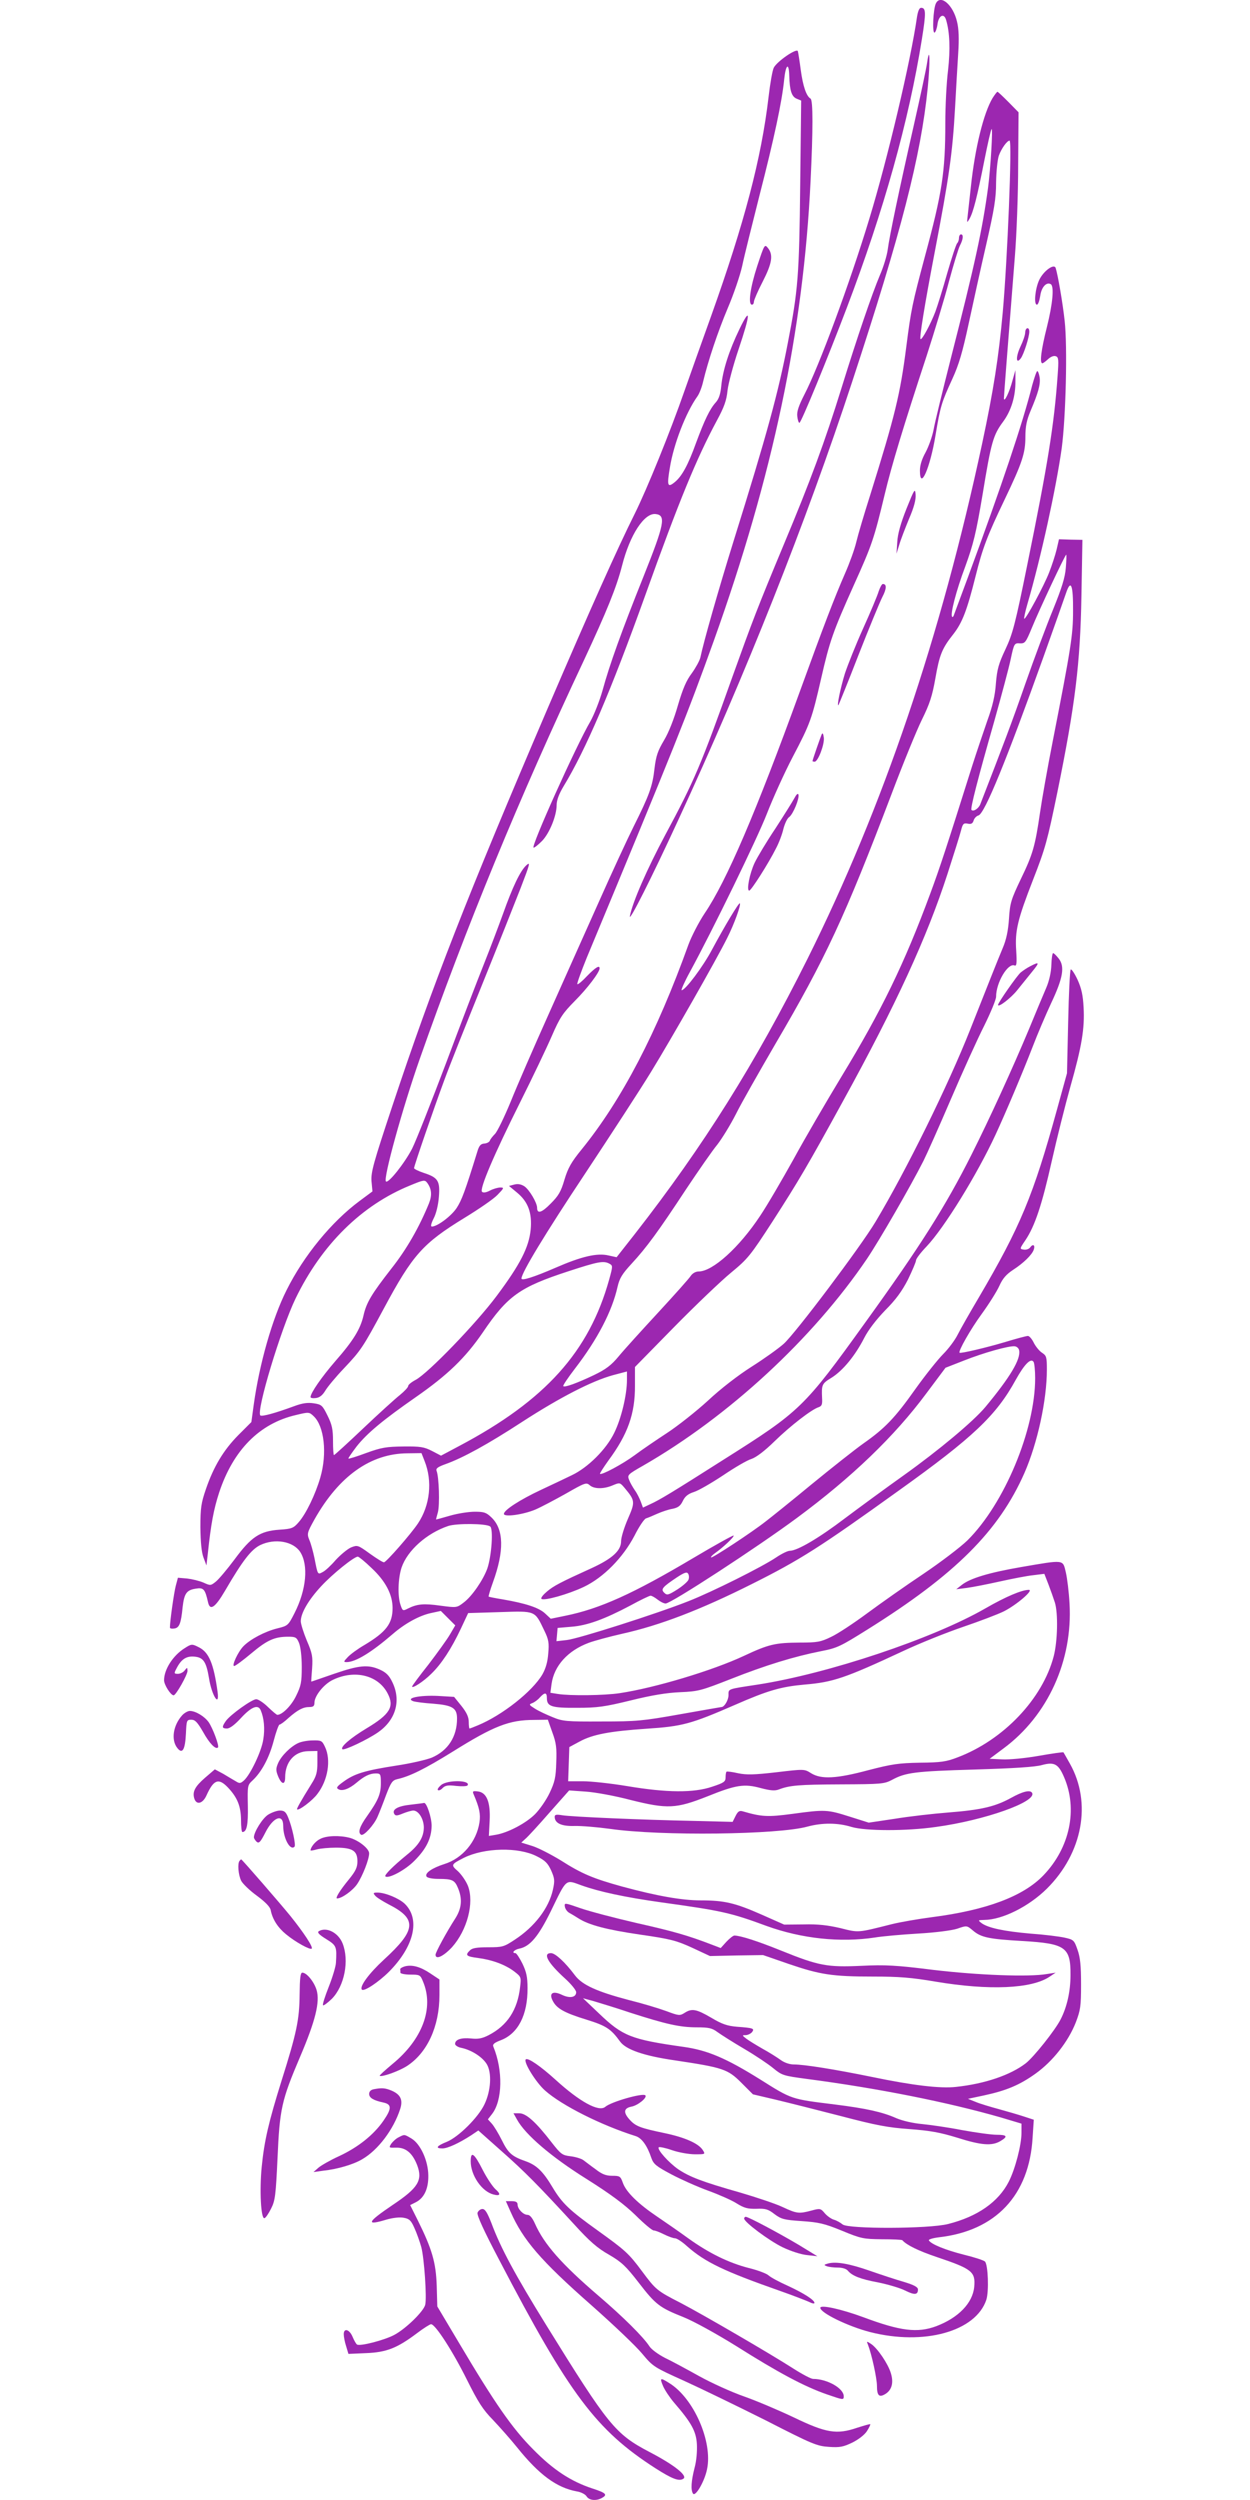 <?xml version="1.0" standalone="no"?>
<!DOCTYPE svg PUBLIC "-//W3C//DTD SVG 20010904//EN"
 "http://www.w3.org/TR/2001/REC-SVG-20010904/DTD/svg10.dtd">
<svg version="1.0" xmlns="http://www.w3.org/2000/svg"
 width="640pt" height="1280pt" viewBox="0 0 640 1280"
 preserveAspectRatio="xMidYMid meet">
<g transform="translate(0,1280) scale(0.1,-0.1)"
fill="#9c27b0" stroke="none">
<path d="M4792 12783 c-14 -27 -20 -154 -7 -150 5 2 12 21 15 43 6 45 33 59
44 22 19 -64 22 -150 10 -258 -8 -63 -14 -185 -14 -270 0 -251 -16 -356 -105
-685 -64 -240 -70 -267 -95 -462 -31 -242 -57 -349 -185 -759 -30 -94 -62
-202 -71 -240 -9 -38 -35 -109 -57 -159 -55 -126 -109 -267 -232 -606 -224
-617 -375 -970 -487 -1135 -30 -45 -67 -117 -83 -160 -162 -451 -341 -795
-547 -1049 -53 -65 -70 -95 -88 -155 -18 -62 -31 -83 -71 -123 -46 -47 -69
-53 -69 -21 0 26 -40 93 -65 110 -17 11 -34 14 -52 9 l-27 -7 41 -34 c57 -47
78 -104 70 -190 -9 -90 -53 -177 -174 -339 -105 -141 -351 -396 -415 -430 -21
-11 -38 -25 -38 -31 0 -7 -19 -27 -42 -46 -23 -18 -108 -95 -187 -170 -80 -76
-148 -138 -151 -138 -3 0 -5 33 -5 73 0 58 -5 83 -28 129 -26 53 -31 57 -70
63 -32 5 -59 1 -102 -15 -95 -35 -164 -54 -172 -47 -22 22 105 442 180 598
134 277 339 479 588 580 70 29 74 29 87 12 22 -31 25 -62 8 -105 -49 -120
-113 -233 -192 -333 -102 -131 -128 -174 -143 -241 -16 -69 -52 -128 -144
-233 -70 -81 -127 -163 -127 -184 0 -5 12 -7 27 -5 19 2 34 14 48 37 11 19 54
71 96 115 87 92 97 107 204 306 148 276 200 334 414 465 72 44 148 96 168 117
34 35 35 38 15 38 -13 0 -37 -7 -54 -16 -19 -10 -34 -12 -40 -6 -14 14 61 190
195 458 63 126 136 279 162 339 42 97 57 118 118 180 64 64 127 147 127 167 0
18 -21 5 -64 -39 -24 -26 -47 -45 -50 -42 -3 3 19 63 48 135 450 1082 516
1248 651 1624 302 844 458 1586 495 2350 13 266 13 417 0 425 -22 13 -39 65
-50 146 -6 46 -13 90 -15 97 -6 17 -105 -51 -123 -84 -7 -13 -19 -81 -27 -151
-37 -315 -124 -645 -294 -1121 -49 -136 -110 -308 -136 -382 -73 -210 -192
-503 -255 -630 -88 -176 -228 -489 -444 -992 -414 -967 -590 -1417 -798 -2043
-96 -289 -109 -336 -106 -382 l5 -53 -66 -49 c-143 -106 -286 -280 -374 -457
-73 -145 -139 -377 -168 -587 l-12 -88 -67 -67 c-75 -76 -126 -160 -166 -277
-24 -70 -28 -95 -28 -195 1 -79 6 -128 16 -155 l15 -40 7 60 c16 152 30 227
58 313 72 218 207 354 393 397 66 16 68 16 91 -6 54 -51 70 -190 34 -314 -25
-86 -73 -186 -111 -229 -26 -30 -35 -34 -98 -38 -101 -7 -145 -37 -230 -152
-38 -51 -81 -102 -96 -114 -26 -21 -28 -21 -63 -5 -21 9 -58 18 -84 21 l-47 4
-11 -41 c-9 -34 -30 -181 -30 -214 0 -5 10 -7 22 -5 26 3 35 26 43 109 8 70
20 88 67 95 40 7 48 -2 63 -69 10 -46 36 -29 87 58 91 156 134 211 180 234 75
36 169 20 205 -35 43 -67 32 -193 -29 -313 -32 -63 -34 -65 -87 -78 -65 -16
-140 -56 -175 -92 -28 -29 -61 -101 -47 -101 6 0 45 29 88 65 81 68 119 85
189 85 37 0 43 -3 55 -32 8 -20 14 -69 14 -123 0 -79 -4 -97 -29 -148 -24 -50
-71 -97 -96 -97 -4 0 -25 18 -48 40 -22 22 -50 40 -60 40 -22 0 -134 -80 -156
-112 -21 -30 -20 -38 6 -38 15 0 41 20 73 55 53 57 87 70 100 38 17 -40 22
-95 13 -149 -9 -61 -66 -180 -99 -210 -18 -16 -23 -16 -42 -4 -12 7 -41 24
-64 38 l-43 23 -50 -43 c-52 -45 -66 -72 -55 -107 11 -34 43 -26 62 16 37 82
62 91 110 41 49 -52 66 -96 67 -165 0 -35 3 -63 7 -63 22 0 30 35 28 134 -2
103 -2 106 24 130 46 43 85 115 108 202 12 46 26 84 30 84 5 0 26 15 46 34 48
42 75 56 107 56 20 0 26 5 26 22 0 35 48 95 94 117 112 54 233 24 281 -70 35
-67 12 -106 -108 -178 -83 -50 -136 -96 -124 -107 8 -8 125 47 182 86 91 63
120 162 74 257 -16 34 -32 50 -63 64 -61 28 -108 23 -236 -21 -63 -22 -116
-40 -116 -40 -1 0 1 31 4 68 4 60 1 77 -27 142 -17 41 -31 86 -31 99 0 42 40
110 104 179 59 64 169 152 188 152 5 0 37 -26 70 -58 72 -67 108 -136 108
-205 0 -80 -33 -123 -145 -190 -33 -19 -71 -47 -84 -61 -23 -24 -23 -26 -5
-26 46 1 126 50 234 143 62 54 136 95 196 108 l51 11 37 -37 37 -37 -27 -46
c-15 -26 -65 -95 -110 -154 -46 -58 -84 -109 -84 -113 0 -12 58 25 98 65 52
50 103 128 152 232 l37 79 162 5 c186 6 178 9 228 -95 22 -45 25 -63 20 -117
-3 -43 -13 -77 -30 -107 -51 -87 -205 -209 -331 -261 -21 -9 -40 -16 -42 -16
-2 0 -4 15 -4 34 0 25 -11 48 -37 81 l-38 47 -85 5 c-91 4 -166 -11 -125 -27
11 -4 58 -10 104 -13 98 -8 121 -22 121 -76 0 -93 -46 -164 -129 -200 -27 -11
-109 -30 -183 -41 -160 -25 -213 -41 -269 -82 -35 -25 -39 -32 -26 -39 19 -11
54 1 93 34 40 34 68 47 98 47 24 0 26 -3 26 -50 0 -56 -14 -88 -71 -169 -38
-53 -48 -84 -30 -95 13 -8 66 50 84 92 9 20 29 71 44 112 25 65 32 75 58 81
63 14 140 52 282 140 211 132 290 163 418 163 l70 1 23 -65 c20 -54 23 -80 20
-155 -2 -76 -8 -100 -34 -155 -17 -36 -51 -85 -75 -109 -46 -46 -139 -95 -200
-105 l-36 -6 4 77 c5 96 -15 146 -61 151 -25 3 -28 1 -21 -15 30 -70 36 -101
30 -143 -15 -99 -87 -185 -180 -214 -63 -20 -102 -47 -91 -64 4 -7 31 -12 61
-12 71 0 83 -6 100 -47 23 -55 19 -103 -13 -154 -47 -73 -102 -175 -102 -187
0 -28 41 -8 84 38 78 87 115 228 82 314 -10 25 -33 58 -51 75 -38 33 -36 35
30 69 105 52 279 56 373 8 44 -22 57 -36 74 -73 18 -41 19 -52 9 -98 -21 -95
-94 -190 -195 -256 -56 -37 -63 -39 -137 -39 -57 0 -82 -4 -93 -16 -26 -25
-19 -31 42 -39 71 -9 139 -34 185 -69 35 -27 36 -29 30 -79 -13 -118 -66 -198
-161 -247 -33 -17 -54 -21 -90 -17 -50 5 -82 -5 -82 -28 0 -7 15 -17 32 -20
52 -11 107 -46 130 -83 27 -44 22 -137 -12 -207 -32 -67 -132 -166 -192 -191
-53 -21 -61 -34 -23 -34 27 0 85 27 147 67 l37 25 118 -105 c120 -106 186
-173 372 -375 79 -87 120 -123 179 -156 65 -38 87 -59 152 -143 87 -113 107
-128 230 -177 52 -21 165 -83 268 -147 217 -137 350 -208 465 -248 84 -29 87
-30 87 -10 0 41 -85 89 -157 89 -10 0 -54 23 -98 51 -118 76 -465 278 -580
338 -121 62 -127 67 -197 161 -69 93 -86 108 -228 210 -145 104 -182 139 -231
221 -49 82 -82 114 -139 134 -69 24 -88 41 -121 108 -17 34 -40 72 -51 84
l-20 22 21 27 c54 69 57 224 7 345 -5 12 4 20 38 33 89 34 138 130 137 267 0
57 -6 83 -26 125 -15 30 -31 54 -36 54 -22 0 -6 18 20 23 55 11 98 63 161 191
83 171 74 163 157 133 89 -32 222 -61 408 -87 310 -43 356 -53 540 -121 180
-65 377 -86 555 -59 36 6 134 15 219 20 90 5 174 16 202 25 49 17 49 17 80 -9
42 -36 82 -44 254 -54 220 -13 247 -31 246 -174 0 -84 -18 -164 -51 -228 -28
-55 -137 -192 -178 -224 -78 -60 -208 -105 -358 -121 -80 -9 -222 8 -429 51
-191 39 -347 64 -401 64 -21 0 -48 9 -67 23 -18 13 -59 39 -92 57 -33 19 -71
42 -84 52 -22 17 -22 18 -4 18 11 0 26 7 33 15 15 19 7 22 -76 28 -49 4 -77
13 -132 46 -77 45 -100 49 -137 25 -24 -15 -29 -15 -93 9 -38 14 -124 40 -193
57 -163 43 -238 77 -275 126 -51 68 -101 114 -123 114 -44 0 -16 -50 72 -130
31 -28 57 -60 57 -70 0 -27 -33 -33 -74 -13 -47 22 -67 7 -45 -33 20 -38 59
-60 173 -95 100 -31 124 -47 171 -112 30 -41 121 -73 280 -96 247 -37 271 -45
340 -114 l60 -60 115 -27 c63 -15 214 -53 334 -84 183 -48 241 -59 353 -67
106 -8 156 -17 244 -44 123 -39 177 -43 220 -18 41 24 36 33 -18 33 -27 0
-106 11 -178 24 -71 14 -164 27 -205 31 -44 4 -98 16 -131 30 -72 32 -155 50
-314 70 -226 28 -219 25 -384 129 -173 108 -269 149 -391 166 -269 38 -312 55
-433 171 l-82 78 55 -15 c30 -9 116 -35 190 -60 181 -58 251 -74 338 -74 62 0
78 -4 105 -24 18 -13 79 -52 137 -86 58 -34 125 -79 150 -100 44 -36 51 -38
170 -54 366 -48 721 -119 993 -197 l107 -32 0 -47 c0 -62 -32 -185 -65 -250
-53 -104 -160 -179 -311 -217 -99 -25 -512 -26 -540 -2 -11 9 -30 20 -44 24
-14 4 -35 19 -47 33 -21 25 -24 26 -68 14 -64 -17 -75 -16 -146 17 -35 17
-134 50 -219 75 -197 56 -258 80 -317 119 -49 34 -111 103 -100 113 3 3 34 -3
68 -15 35 -12 87 -21 117 -21 54 0 54 0 40 22 -22 34 -92 65 -198 87 -119 25
-145 34 -175 67 -35 38 -32 60 8 68 33 6 83 47 71 58 -13 13 -175 -33 -205
-59 -33 -28 -131 26 -255 139 -76 69 -141 114 -152 104 -13 -13 51 -117 98
-159 86 -77 290 -179 465 -234 31 -10 59 -49 80 -112 11 -31 24 -42 101 -83
49 -26 134 -64 189 -84 55 -20 121 -49 146 -65 39 -24 56 -29 102 -28 46 2 60
-2 92 -27 35 -26 49 -30 139 -36 87 -6 116 -12 206 -49 99 -41 111 -43 205
-44 55 0 102 -2 105 -5 22 -25 84 -55 176 -86 181 -61 199 -75 192 -153 -8
-83 -81 -158 -194 -201 -97 -36 -184 -25 -374 46 -114 42 -220 65 -220 48 0
-26 142 -95 254 -124 277 -71 542 3 596 165 14 43 9 180 -7 196 -6 6 -54 22
-108 35 -95 24 -168 54 -179 73 -4 5 19 12 51 16 291 33 463 215 480 511 l6
91 -49 16 c-27 9 -85 26 -129 38 -44 12 -98 28 -119 37 l-40 16 80 17 c117 25
185 54 266 112 88 63 167 163 206 262 24 63 27 82 27 195 0 95 -4 138 -18 177
-17 49 -20 52 -65 62 -26 6 -105 16 -177 21 -136 12 -216 29 -250 54 -19 15
-18 15 15 16 93 1 228 69 320 160 183 182 231 439 118 640 -17 30 -32 57 -33
58 -2 2 -59 -6 -127 -18 -68 -12 -151 -20 -187 -18 l-64 3 71 53 c227 168 355
450 338 742 -3 58 -12 130 -19 160 -16 66 -5 65 -227 27 -168 -29 -263 -58
-306 -92 l-28 -22 55 7 c30 4 106 19 169 33 63 14 140 29 171 32 l56 7 21 -54
c11 -29 26 -71 33 -93 17 -55 14 -198 -6 -275 -57 -218 -257 -429 -493 -518
-57 -22 -85 -26 -192 -27 -109 -2 -143 -7 -263 -38 -164 -44 -242 -48 -294
-16 -35 22 -35 22 -178 5 -114 -13 -152 -14 -196 -5 -30 7 -56 10 -59 8 -3 -2
-5 -15 -5 -29 0 -22 -8 -28 -69 -48 -94 -32 -231 -31 -434 3 -84 14 -186 25
-228 25 l-75 0 3 88 3 87 52 28 c68 37 154 53 344 66 183 12 227 24 452 122
169 74 235 93 357 104 145 12 207 33 505 172 83 39 220 94 305 123 85 29 180
65 210 80 65 33 154 109 128 110 -36 0 -117 -34 -223 -95 -269 -155 -805 -334
-1165 -390 -158 -24 -150 -21 -150 -54 0 -25 -21 -61 -36 -61 -3 0 -98 -17
-212 -37 -191 -34 -222 -37 -402 -37 -179 -1 -200 1 -250 22 -30 12 -71 31
-90 43 -32 20 -33 22 -15 29 11 4 29 17 39 29 25 27 36 27 36 -3 0 -43 23 -51
154 -50 105 0 141 5 276 38 109 27 184 39 253 42 93 4 107 8 260 68 177 70
324 115 461 142 83 16 100 25 236 110 451 282 674 505 805 802 67 153 115 373
115 530 0 64 -2 71 -25 86 -14 9 -33 33 -42 51 -9 19 -23 35 -30 35 -8 0 -60
-14 -116 -31 -97 -29 -229 -60 -234 -55 -8 7 56 120 113 198 37 51 78 116 91
145 17 38 36 59 71 82 51 33 96 76 105 103 8 23 -4 31 -18 12 -6 -9 -21 -14
-33 -12 -22 3 -22 4 8 48 49 73 85 182 135 405 26 116 69 287 95 380 59 208
74 299 68 407 -3 62 -11 98 -31 142 -15 32 -31 56 -35 52 -4 -4 -10 -125 -13
-269 l-6 -262 -51 -185 c-122 -443 -188 -601 -401 -964 -45 -76 -94 -162 -108
-190 -14 -28 -47 -72 -74 -99 -26 -26 -91 -107 -143 -180 -104 -147 -155 -200
-266 -278 -41 -29 -160 -123 -265 -209 -104 -86 -210 -171 -235 -190 -71 -56
-274 -189 -279 -184 -3 2 6 12 20 22 40 28 100 84 95 90 -3 2 -97 -50 -208
-116 -305 -181 -476 -259 -655 -295 l-73 -15 -29 27 c-32 30 -100 52 -216 72
-38 6 -71 13 -73 14 -2 2 8 35 22 74 58 160 56 270 -7 331 -27 26 -38 30 -86
30 -31 0 -88 -9 -126 -20 -38 -11 -71 -20 -72 -20 -1 0 3 17 9 37 10 37 6 182
-7 213 -4 12 8 20 47 34 89 32 215 101 393 217 190 123 354 208 463 238 l72
19 0 -43 c0 -77 -29 -198 -65 -271 -41 -85 -135 -178 -217 -217 -29 -14 -100
-48 -158 -75 -109 -51 -190 -104 -190 -123 0 -18 99 -4 161 22 30 13 100 50
157 82 96 55 104 58 121 43 22 -20 71 -21 118 -1 36 15 37 15 60 -12 55 -66
56 -72 18 -159 -19 -44 -35 -95 -35 -115 0 -48 -45 -89 -149 -137 -163 -74
-197 -92 -231 -121 -19 -16 -32 -32 -28 -37 12 -12 137 23 217 61 101 48 201
150 260 263 23 46 50 86 59 88 10 3 36 14 58 24 23 10 58 22 78 25 28 6 40 15
52 40 11 23 26 36 57 46 23 7 90 46 149 85 59 40 124 78 145 84 24 8 67 40
118 90 83 81 191 164 226 175 17 6 20 14 18 48 -3 68 -1 73 50 104 58 37 120
113 166 203 21 41 60 92 107 141 55 55 86 98 117 158 22 46 41 90 41 98 0 8
24 40 54 71 91 96 259 369 353 572 51 110 139 318 190 450 24 63 67 164 95
224 61 129 71 188 38 229 -12 15 -24 27 -28 27 -4 0 -8 -27 -9 -60 -1 -37 -11
-82 -26 -117 -14 -32 -54 -128 -89 -213 -84 -201 -201 -457 -294 -642 -132
-263 -263 -470 -543 -858 -315 -438 -333 -455 -724 -702 -264 -168 -330 -208
-379 -230 l-36 -17 -11 30 c-6 16 -19 43 -30 58 -11 16 -25 40 -30 54 -10 25
-7 28 72 73 438 252 868 649 1146 1059 64 95 222 369 289 501 17 34 80 175
140 315 60 140 137 310 171 377 33 67 61 134 61 149 0 72 60 173 94 160 11 -5
13 9 9 76 -7 101 7 159 86 362 64 164 73 198 125 450 91 447 117 657 123 1005
l5 286 -60 1 -60 2 -12 -52 c-7 -29 -24 -81 -38 -117 -26 -68 -121 -244 -128
-238 -2 3 5 36 16 74 70 240 147 593 176 799 21 158 30 520 15 653 -10 92 -35
236 -46 270 -8 24 -62 -15 -84 -61 -21 -44 -29 -127 -12 -127 6 0 13 20 17 45
6 45 32 73 54 60 18 -11 10 -100 -20 -220 -29 -115 -38 -185 -23 -185 4 0 17
10 29 21 14 13 30 19 40 15 14 -5 15 -18 9 -99 -18 -254 -51 -457 -155 -967
-62 -306 -75 -355 -112 -434 -35 -74 -43 -103 -49 -175 -4 -61 -17 -117 -44
-191 -20 -58 -55 -161 -77 -230 -132 -419 -165 -520 -215 -655 -132 -358 -251
-602 -454 -936 -78 -129 -189 -319 -246 -424 -58 -104 -134 -235 -171 -290
-107 -162 -243 -285 -315 -285 -15 0 -31 -9 -40 -22 -8 -13 -83 -97 -167 -188
-84 -91 -175 -191 -202 -224 -38 -46 -66 -67 -126 -96 -86 -41 -151 -65 -158
-57 -3 3 24 43 60 90 114 148 190 293 218 419 10 43 23 65 71 117 77 83 139
168 279 381 64 96 136 200 161 230 24 31 67 101 95 156 27 55 119 216 202 359
257 438 356 651 595 1280 58 154 128 325 155 380 40 81 53 121 69 211 21 121
34 154 92 227 46 59 70 121 114 297 36 144 59 205 150 395 89 186 105 235 105
318 0 55 7 86 26 132 40 94 52 137 47 173 -3 17 -8 32 -12 32 -4 0 -15 -33
-26 -72 -49 -196 -156 -513 -329 -983 -37 -99 -69 -186 -72 -194 -2 -8 -7 -12
-9 -9 -11 11 20 132 67 257 42 116 55 168 89 370 44 269 54 303 105 372 42 57
64 131 63 209 l0 55 -15 -53 c-15 -58 -43 -116 -44 -92 0 14 18 244 56 725 9
110 17 322 17 470 l2 270 -52 53 c-28 28 -53 52 -56 52 -3 0 -14 -15 -25 -32
-46 -77 -90 -255 -111 -453 -6 -55 -13 -120 -16 -145 -5 -43 -5 -44 9 -20 19
33 39 111 76 299 17 85 33 157 37 160 7 8 -5 -200 -18 -299 -29 -215 -68 -395
-192 -880 -41 -162 -81 -324 -87 -360 -7 -36 -26 -88 -41 -116 -19 -34 -29
-66 -29 -93 0 -106 52 11 80 181 25 150 31 168 86 288 34 74 52 137 83 280 22
102 62 285 90 406 42 184 51 238 51 320 1 57 7 115 14 137 13 36 42 77 55 77
14 0 -11 -611 -35 -880 -21 -230 -47 -397 -105 -669 -212 -991 -507 -1862
-895 -2641 -268 -536 -531 -956 -882 -1406 l-95 -121 -41 9 c-59 14 -139 -5
-272 -63 -111 -48 -174 -68 -174 -55 0 29 121 229 325 536 133 201 286 436
339 523 106 173 335 575 389 684 36 71 72 171 65 178 -5 5 -77 -115 -143 -238
-45 -85 -136 -207 -155 -207 -4 0 14 42 42 93 118 217 345 683 395 812 30 77
89 208 132 290 90 171 98 195 145 400 44 193 60 239 168 480 93 206 103 236
158 465 34 143 94 342 215 710 40 124 92 295 114 380 23 85 48 168 56 183 17
33 19 57 5 57 -5 0 -10 -8 -10 -18 0 -10 -4 -22 -9 -27 -6 -6 -28 -74 -51
-153 -22 -79 -50 -168 -61 -198 -24 -63 -69 -147 -76 -140 -6 6 20 170 72 441
75 391 92 511 105 745 5 91 12 215 16 276 5 76 3 127 -6 163 -20 86 -84 141
-108 94z m-751 -370 c2 -76 12 -107 37 -118 l24 -10 -5 -435 c-5 -460 -11
-537 -63 -804 -49 -256 -107 -469 -278 -1016 -78 -251 -154 -518 -170 -596 -4
-17 -24 -53 -44 -81 -28 -37 -46 -79 -71 -164 -20 -70 -47 -139 -71 -179 -32
-54 -41 -79 -49 -145 -10 -91 -27 -137 -107 -297 -31 -62 -112 -237 -179 -388
-68 -151 -183 -410 -257 -575 -74 -165 -161 -365 -193 -445 -33 -80 -69 -154
-81 -166 -11 -11 -23 -26 -26 -34 -2 -7 -15 -14 -28 -15 -18 -1 -27 -10 -36
-41 -63 -204 -80 -249 -106 -289 -28 -42 -99 -95 -127 -95 -7 0 -4 15 9 41 13
24 24 70 27 110 7 83 -4 100 -78 124 -27 9 -49 20 -49 24 0 12 103 311 155
451 25 69 112 287 192 485 80 198 169 422 199 499 48 125 51 136 28 115 -31
-29 -70 -111 -119 -249 -21 -58 -64 -172 -97 -255 -33 -82 -121 -312 -195
-510 -75 -198 -152 -394 -173 -436 -38 -74 -122 -180 -134 -168 -15 14 85 376
172 624 239 680 511 1342 842 2045 116 249 166 371 195 484 40 158 114 271
172 264 54 -6 45 -51 -62 -319 -114 -285 -174 -452 -210 -584 -15 -53 -43
-124 -62 -158 -73 -124 -308 -647 -291 -647 6 0 25 16 44 35 38 40 74 129 74
183 0 25 12 57 36 97 113 186 242 487 417 975 175 489 263 702 367 896 38 70
50 104 55 155 4 35 29 129 56 209 62 184 64 227 5 105 -53 -110 -85 -209 -93
-290 -4 -42 -12 -67 -28 -85 -31 -34 -58 -91 -101 -207 -41 -114 -73 -173
-111 -203 -35 -28 -39 -17 -23 77 19 118 81 280 141 364 10 14 23 48 29 75 25
105 75 255 126 376 30 70 63 167 74 216 10 49 51 212 89 363 74 288 115 479
126 592 8 77 24 90 26 20z m1416 -2520 c-4 -51 -21 -104 -65 -213 -33 -80 -97
-251 -142 -380 -68 -196 -115 -319 -231 -618 -9 -22 -35 -39 -45 -29 -7 6 32
158 116 452 37 132 76 277 85 321 17 80 19 82 47 80 26 -1 30 4 61 79 37 91
170 374 176 375 2 0 1 -30 -2 -67z m37 -221 c0 -123 -10 -187 -104 -667 -27
-137 -56 -302 -65 -365 -25 -172 -37 -214 -98 -340 -50 -105 -56 -123 -61
-204 -4 -61 -14 -108 -32 -150 -29 -69 -77 -191 -166 -416 -113 -286 -327
-721 -485 -985 -77 -129 -410 -571 -470 -625 -28 -25 -101 -77 -164 -117 -68
-43 -159 -113 -224 -174 -60 -55 -155 -130 -210 -166 -55 -36 -130 -87 -166
-114 -61 -45 -169 -103 -177 -95 -2 2 18 33 43 68 99 134 137 239 136 384 l0
95 200 204 c110 112 242 238 292 279 86 71 99 87 213 263 132 205 181 288 359
613 274 498 431 841 536 1165 32 99 63 198 69 221 9 36 13 41 34 37 18 -4 26
0 31 16 3 11 14 23 25 26 32 10 144 285 332 810 55 154 107 301 116 328 25 74
37 43 36 -91z m-2374 -3342 c18 -10 18 -12 -1 -81 -103 -370 -327 -619 -767
-852 l-94 -50 -46 24 c-41 21 -60 24 -147 23 -86 -1 -112 -5 -189 -33 -48 -18
-90 -31 -92 -29 -2 2 17 29 41 61 54 69 138 138 303 253 164 114 255 202 344
332 127 188 190 232 438 313 153 50 180 55 210 39z m2098 -444 c9 -45 -46
-137 -173 -290 -62 -74 -238 -221 -417 -349 -90 -64 -225 -163 -301 -220 -134
-102 -245 -167 -283 -167 -11 0 -42 -15 -70 -34 -71 -48 -329 -177 -449 -224
-164 -65 -566 -193 -623 -199 l-53 -6 3 34 3 34 70 6 c81 6 169 38 303 109 51
28 97 50 103 50 6 0 22 -9 36 -20 14 -11 32 -20 41 -20 28 0 468 287 672 438
280 207 500 418 663 638 l98 131 92 36 c103 41 232 77 262 74 11 -1 21 -10 23
-21z m82 -142 c0 -265 -158 -644 -347 -831 -35 -34 -136 -111 -225 -171 -90
-60 -219 -151 -288 -202 -69 -51 -152 -106 -185 -121 -53 -26 -71 -29 -160
-29 -126 -1 -158 -8 -286 -68 -160 -75 -456 -164 -636 -191 -79 -12 -256 -14
-317 -4 l-38 6 6 45 c13 93 83 171 191 211 27 10 104 31 170 46 194 43 402
123 665 255 246 123 348 188 750 477 383 274 501 386 601 569 44 79 77 113 91
91 4 -6 8 -44 8 -83z m-3126 -425 c41 -103 28 -226 -34 -319 -36 -54 -162
-198 -174 -199 -5 -1 -37 19 -72 44 -62 45 -64 45 -97 32 -18 -8 -53 -37 -78
-64 -24 -28 -54 -56 -67 -62 -26 -14 -25 -15 -42 72 -7 33 -18 74 -26 92 -13
32 -12 37 27 107 125 221 287 336 475 337 l72 1 16 -41z m335 -334 c18 -10 8
-152 -14 -216 -21 -58 -78 -142 -121 -174 -35 -27 -36 -27 -119 -16 -86 12
-119 9 -167 -15 -25 -13 -27 -12 -37 18 -16 45 -13 137 5 192 30 88 129 176
239 213 43 14 191 13 214 -2z m1016 -273 c-3 -9 -29 -32 -57 -50 -46 -29 -53
-31 -67 -17 -19 18 -10 29 65 79 38 25 51 29 57 19 5 -7 6 -21 2 -31z m1923
-1011 c71 -164 30 -361 -105 -502 -103 -108 -292 -179 -572 -215 -69 -9 -162
-25 -206 -36 -175 -44 -167 -44 -262 -20 -65 15 -115 21 -188 19 l-100 -1
-115 51 c-136 60 -191 73 -311 73 -97 0 -223 22 -404 71 -148 41 -206 65 -314
134 -51 31 -117 65 -147 74 l-55 17 22 20 c12 10 67 70 122 133 l101 114 85
-6 c47 -3 151 -22 230 -43 189 -47 232 -45 394 19 146 59 188 65 272 42 50
-13 72 -15 93 -7 55 21 101 25 317 26 207 1 222 2 262 23 70 38 118 44 423 53
200 6 311 13 345 23 63 17 84 6 113 -62z"/>
<path d="M3877 11438 c-36 -110 -48 -198 -27 -198 6 0 10 7 10 15 0 8 20 55
45 103 48 94 55 137 27 172 -17 21 -18 20 -55 -92z"/>
<path d="M5175 3594 c-80 -44 -153 -61 -320 -74 -77 -6 -200 -20 -273 -32
l-134 -20 -98 31 c-114 36 -125 37 -293 14 -127 -17 -158 -15 -254 13 -17 5
-25 0 -37 -24 l-15 -30 -198 5 c-258 5 -628 21 -675 29 -30 5 -38 3 -38 -8 0
-33 35 -49 101 -47 35 1 118 -6 184 -15 257 -37 861 -30 1010 12 75 20 154 20
225 -2 71 -21 279 -22 432 0 250 34 520 130 492 175 -10 16 -48 7 -109 -27z"/>
<path d="M4695 12713 c-32 -224 -150 -724 -244 -1033 -100 -330 -258 -757
-333 -901 -28 -55 -39 -86 -36 -110 2 -19 7 -34 11 -34 9 0 145 332 243 590
189 497 317 955 384 1374 22 137 21 161 -4 161 -9 0 -16 -16 -21 -47z"/>
<path d="M4747 12480 c-4 -30 -35 -174 -68 -320 -76 -335 -125 -569 -134 -639
-4 -30 -22 -89 -40 -130 -40 -95 -116 -317 -196 -576 -85 -275 -160 -478 -296
-803 -137 -329 -160 -390 -263 -677 -160 -450 -194 -531 -344 -810 -93 -174
-167 -343 -181 -415 -7 -39 112 197 247 490 344 743 655 1526 891 2245 251
764 352 1156 387 1505 13 130 11 227 -3 130z"/>
<path d="M5249 11098 c0 -13 -11 -45 -24 -72 -25 -53 -24 -95 2 -60 15 21 43
108 43 136 0 26 -20 22 -21 -4z"/>
<path d="M4641 10195 c-29 -73 -45 -129 -47 -170 l-4 -60 14 45 c7 25 30 84
50 133 26 60 36 99 34 125 -3 34 -6 29 -47 -73z"/>
<path d="M4499 9773 c-6 -21 -42 -107 -80 -191 -38 -84 -79 -188 -93 -230 -23
-75 -43 -172 -33 -162 2 3 49 118 102 255 54 138 109 271 122 297 23 44 24 68
3 68 -5 0 -14 -17 -21 -37z"/>
<path d="M4207 9040 c-7 -16 -47 -131 -47 -137 0 -1 5 -3 11 -3 17 0 51 88 47
123 -3 21 -6 27 -11 17z"/>
<path d="M4067 8713 c-9 -17 -53 -87 -97 -155 -45 -67 -92 -146 -106 -175 -26
-55 -43 -143 -28 -143 10 0 99 140 137 216 15 28 32 73 38 100 7 27 20 55 30
61 20 15 53 95 47 115 -3 8 -11 0 -21 -19z"/>
<path d="M5275 7853 c-16 -8 -38 -23 -49 -32 -19 -16 -116 -155 -116 -166 0
-16 66 35 98 75 20 25 53 66 75 93 41 50 40 55 -8 30z"/>
<path d="M945 4361 c-59 -37 -105 -108 -105 -164 0 -23 34 -77 49 -77 12 0 71
105 71 125 -1 19 -1 19 -14 3 -7 -10 -23 -18 -35 -18 -20 0 -21 2 -7 28 24 47
50 64 92 60 45 -4 60 -26 74 -110 14 -89 55 -154 44 -70 -20 144 -44 201 -94
227 -37 19 -39 19 -75 -4z"/>
<path d="M933 4018 c-47 -52 -58 -127 -25 -168 26 -33 40 -9 44 75 3 67 4 70
28 70 19 0 31 -13 60 -63 32 -58 64 -91 76 -79 8 7 -27 100 -48 130 -22 30
-67 57 -96 57 -10 0 -28 -10 -39 -22z"/>
<path d="M1528 3876 c-39 -17 -88 -66 -104 -103 -12 -28 -12 -38 0 -68 18 -43
36 -45 36 -5 0 79 48 133 118 134 l47 1 0 -60 c0 -49 -5 -69 -30 -108 -57 -92
-77 -128 -74 -131 9 -8 80 46 104 79 54 70 71 174 39 241 -15 32 -19 34 -63
33 -25 0 -58 -6 -73 -13z"/>
<path d="M2259 3661 c-13 -11 -21 -22 -17 -26 4 -4 15 0 24 10 14 14 28 16 70
11 29 -3 55 -2 58 3 17 27 -102 29 -135 2z"/>
<path d="M2102 3560 c-66 -7 -97 -25 -83 -48 6 -10 15 -9 44 3 20 8 44 15 53
15 27 0 53 -42 54 -85 0 -51 -25 -92 -86 -141 -71 -58 -117 -104 -111 -111 15
-14 102 32 149 80 61 61 87 115 88 179 0 43 -26 120 -39 117 -3 -1 -34 -5 -69
-9z"/>
<path d="M1373 3509 c-29 -18 -73 -89 -73 -116 0 -6 7 -16 14 -23 12 -10 20
-1 45 48 40 79 91 98 91 34 0 -64 36 -130 58 -107 8 8 -13 103 -32 148 -12 30
-20 37 -43 37 -15 0 -42 -10 -60 -21z"/>
<path d="M1638 3384 c-24 -12 -48 -42 -48 -58 0 -2 15 0 32 5 18 5 62 9 98 9
85 0 110 -16 110 -70 0 -31 -9 -50 -44 -93 -46 -56 -71 -97 -60 -97 24 0 80
40 103 74 28 42 61 126 61 157 0 24 -53 66 -98 79 -52 14 -122 12 -154 -6z"/>
<path d="M1227 3273 c-12 -12 -7 -73 8 -103 8 -15 44 -50 80 -76 43 -32 68
-57 71 -74 9 -47 37 -90 79 -124 47 -39 123 -81 131 -73 8 8 -40 81 -109 167
-52 64 -248 290 -252 290 -1 0 -5 -3 -8 -7z"/>
<path d="M1921 3094 c7 -9 38 -28 68 -44 148 -75 143 -131 -24 -284 -76 -70
-126 -138 -112 -153 11 -11 86 39 139 92 129 130 161 270 80 348 -30 28 -100
57 -139 57 -22 0 -24 -2 -12 -16z"/>
<path d="M2892 3038 c2 -12 12 -26 23 -32 11 -6 31 -18 45 -27 54 -35 145 -59
316 -84 160 -23 188 -31 269 -68 l90 -42 136 3 136 2 130 -45 c161 -55 223
-65 433 -65 132 0 197 -5 320 -26 274 -46 493 -37 585 26 l30 20 -45 -7 c-92
-16 -351 -6 -580 21 -192 24 -246 27 -370 21 -175 -8 -218 0 -411 78 -121 49
-209 77 -239 77 -6 0 -24 -14 -41 -32 l-29 -32 -47 18 c-120 46 -192 67 -383
110 -113 26 -242 60 -288 76 -81 28 -83 29 -80 8z"/>
<path d="M1632 2912 c-9 -6 2 -18 38 -40 53 -33 55 -38 50 -122 -1 -19 -18
-75 -37 -123 -19 -48 -33 -91 -29 -94 3 -3 23 12 45 33 65 66 90 196 55 284
-22 55 -83 86 -122 62z"/>
<path d="M2072 2732 c-13 -4 -23 -10 -23 -14 1 -5 1 -12 1 -18 0 -5 23 -10 51
-10 48 0 51 -1 65 -36 57 -135 -3 -296 -157 -422 -37 -31 -67 -58 -65 -60 9
-8 95 22 138 49 105 67 168 203 168 364 l0 80 -48 32 c-51 34 -93 45 -130 35z"/>
<path d="M1534 2587 c-1 -127 -15 -195 -93 -442 -65 -208 -88 -306 -101 -439
-12 -121 -4 -269 14 -263 6 1 21 23 34 49 21 41 24 68 33 259 11 253 21 296
115 517 79 185 103 282 85 343 -13 43 -51 89 -73 89 -10 0 -13 -28 -14 -113z"/>
<path d="M1913 2103 c-15 -3 -23 -12 -23 -24 0 -20 22 -33 73 -44 43 -9 43
-31 1 -92 -50 -73 -130 -137 -229 -183 -44 -20 -91 -47 -105 -59 l-25 -22 50
7 c74 8 155 32 200 59 81 47 160 152 194 257 15 47 2 74 -44 94 -34 14 -50 15
-92 7z"/>
<path d="M2647 1948 c42 -77 175 -191 354 -303 127 -80 195 -131 253 -187 43
-43 85 -78 93 -78 8 0 31 -9 53 -20 22 -11 47 -20 56 -20 9 0 37 -18 62 -41
93 -82 190 -128 477 -229 66 -23 132 -49 148 -56 15 -8 27 -10 27 -5 0 15 -53
49 -137 88 -43 19 -87 43 -98 53 -11 10 -57 27 -102 38 -101 26 -202 75 -308
151 -44 32 -116 82 -159 111 -98 66 -160 126 -177 174 -12 34 -16 36 -55 36
-31 0 -52 8 -84 33 -24 17 -52 39 -63 47 -11 8 -41 17 -66 20 -42 5 -49 10
-96 70 -81 105 -131 150 -166 150 l-30 0 18 -32z"/>
<path d="M2041 1857 c-13 -6 -30 -22 -38 -33 -13 -21 -12 -21 26 -20 49 1 83
-28 107 -90 29 -77 5 -116 -125 -203 -133 -90 -140 -108 -31 -75 32 9 67 13
87 9 29 -5 38 -14 55 -53 12 -26 27 -69 35 -97 15 -57 29 -260 20 -296 -9 -34
-98 -121 -157 -153 -49 -27 -176 -60 -192 -50 -5 3 -15 21 -23 40 -16 38 -45
46 -45 13 0 -12 5 -40 12 -61 l12 -40 91 4 c104 4 159 26 260 102 33 25 66 46
72 46 22 0 112 -140 184 -285 57 -114 81 -152 133 -205 34 -36 90 -99 123
-140 113 -141 203 -207 306 -226 21 -3 44 -15 50 -25 13 -21 48 -25 78 -9 31
17 23 26 -48 49 -109 36 -199 94 -303 200 -107 107 -197 237 -379 544 l-112
188 -3 107 c-4 118 -24 187 -97 334 l-39 78 30 15 c42 22 64 69 63 137 -1 76
-40 160 -85 188 -39 23 -36 23 -67 7z"/>
<path d="M2410 1734 c0 -72 57 -155 117 -170 35 -9 39 2 9 28 -14 13 -43 56
-64 97 -44 87 -62 100 -62 45z"/>
<path d="M2614 1476 c64 -145 154 -250 413 -478 112 -99 230 -211 261 -249 56
-67 60 -69 217 -140 88 -40 275 -131 417 -202 238 -122 261 -131 322 -135 56
-4 74 0 120 22 32 16 63 40 75 59 11 17 18 33 17 35 -2 2 -32 -7 -67 -18 -105
-36 -159 -27 -325 53 -76 36 -191 85 -254 107 -63 22 -167 69 -230 104 -63 35
-142 78 -176 94 -33 17 -69 43 -79 59 -32 49 -136 152 -260 258 -189 162 -279
264 -326 370 -13 29 -26 45 -38 45 -22 0 -51 30 -51 53 0 12 -9 17 -30 17
l-30 0 24 -54z"/>
<path d="M2445 1471 c-4 -13 32 -92 111 -242 359 -688 496 -871 799 -1066 86
-55 122 -69 144 -54 23 15 -47 71 -174 137 -175 92 -210 135 -528 649 -159
257 -234 396 -281 523 -21 53 -32 72 -46 72 -10 0 -21 -9 -25 -19z"/>
<path d="M3810 1441 c0 -18 127 -113 197 -147 42 -20 94 -37 125 -40 l53 -6
-95 58 c-101 60 -258 144 -272 144 -4 0 -8 -4 -8 -9z"/>
<path d="M4240 1211 c-22 -6 -23 -8 -7 -14 10 -4 36 -7 57 -7 22 0 43 -6 51
-16 22 -26 63 -43 155 -60 49 -10 111 -28 137 -41 50 -25 67 -23 67 5 0 12
-20 23 -73 39 -39 11 -117 37 -172 56 -105 37 -174 49 -215 38z"/>
<path d="M4444 795 c19 -49 46 -172 46 -211 0 -51 12 -61 45 -40 32 21 41 58
26 106 -14 47 -68 127 -101 149 -23 15 -24 15 -16 -4z"/>
<path d="M3395 583 c9 -21 34 -58 55 -83 89 -103 114 -147 118 -213 2 -37 -2
-87 -12 -123 -17 -67 -20 -112 -8 -131 12 -19 59 61 72 124 30 141 -68 365
-194 442 -46 29 -49 27 -31 -16z"/>
</g>
</svg>
